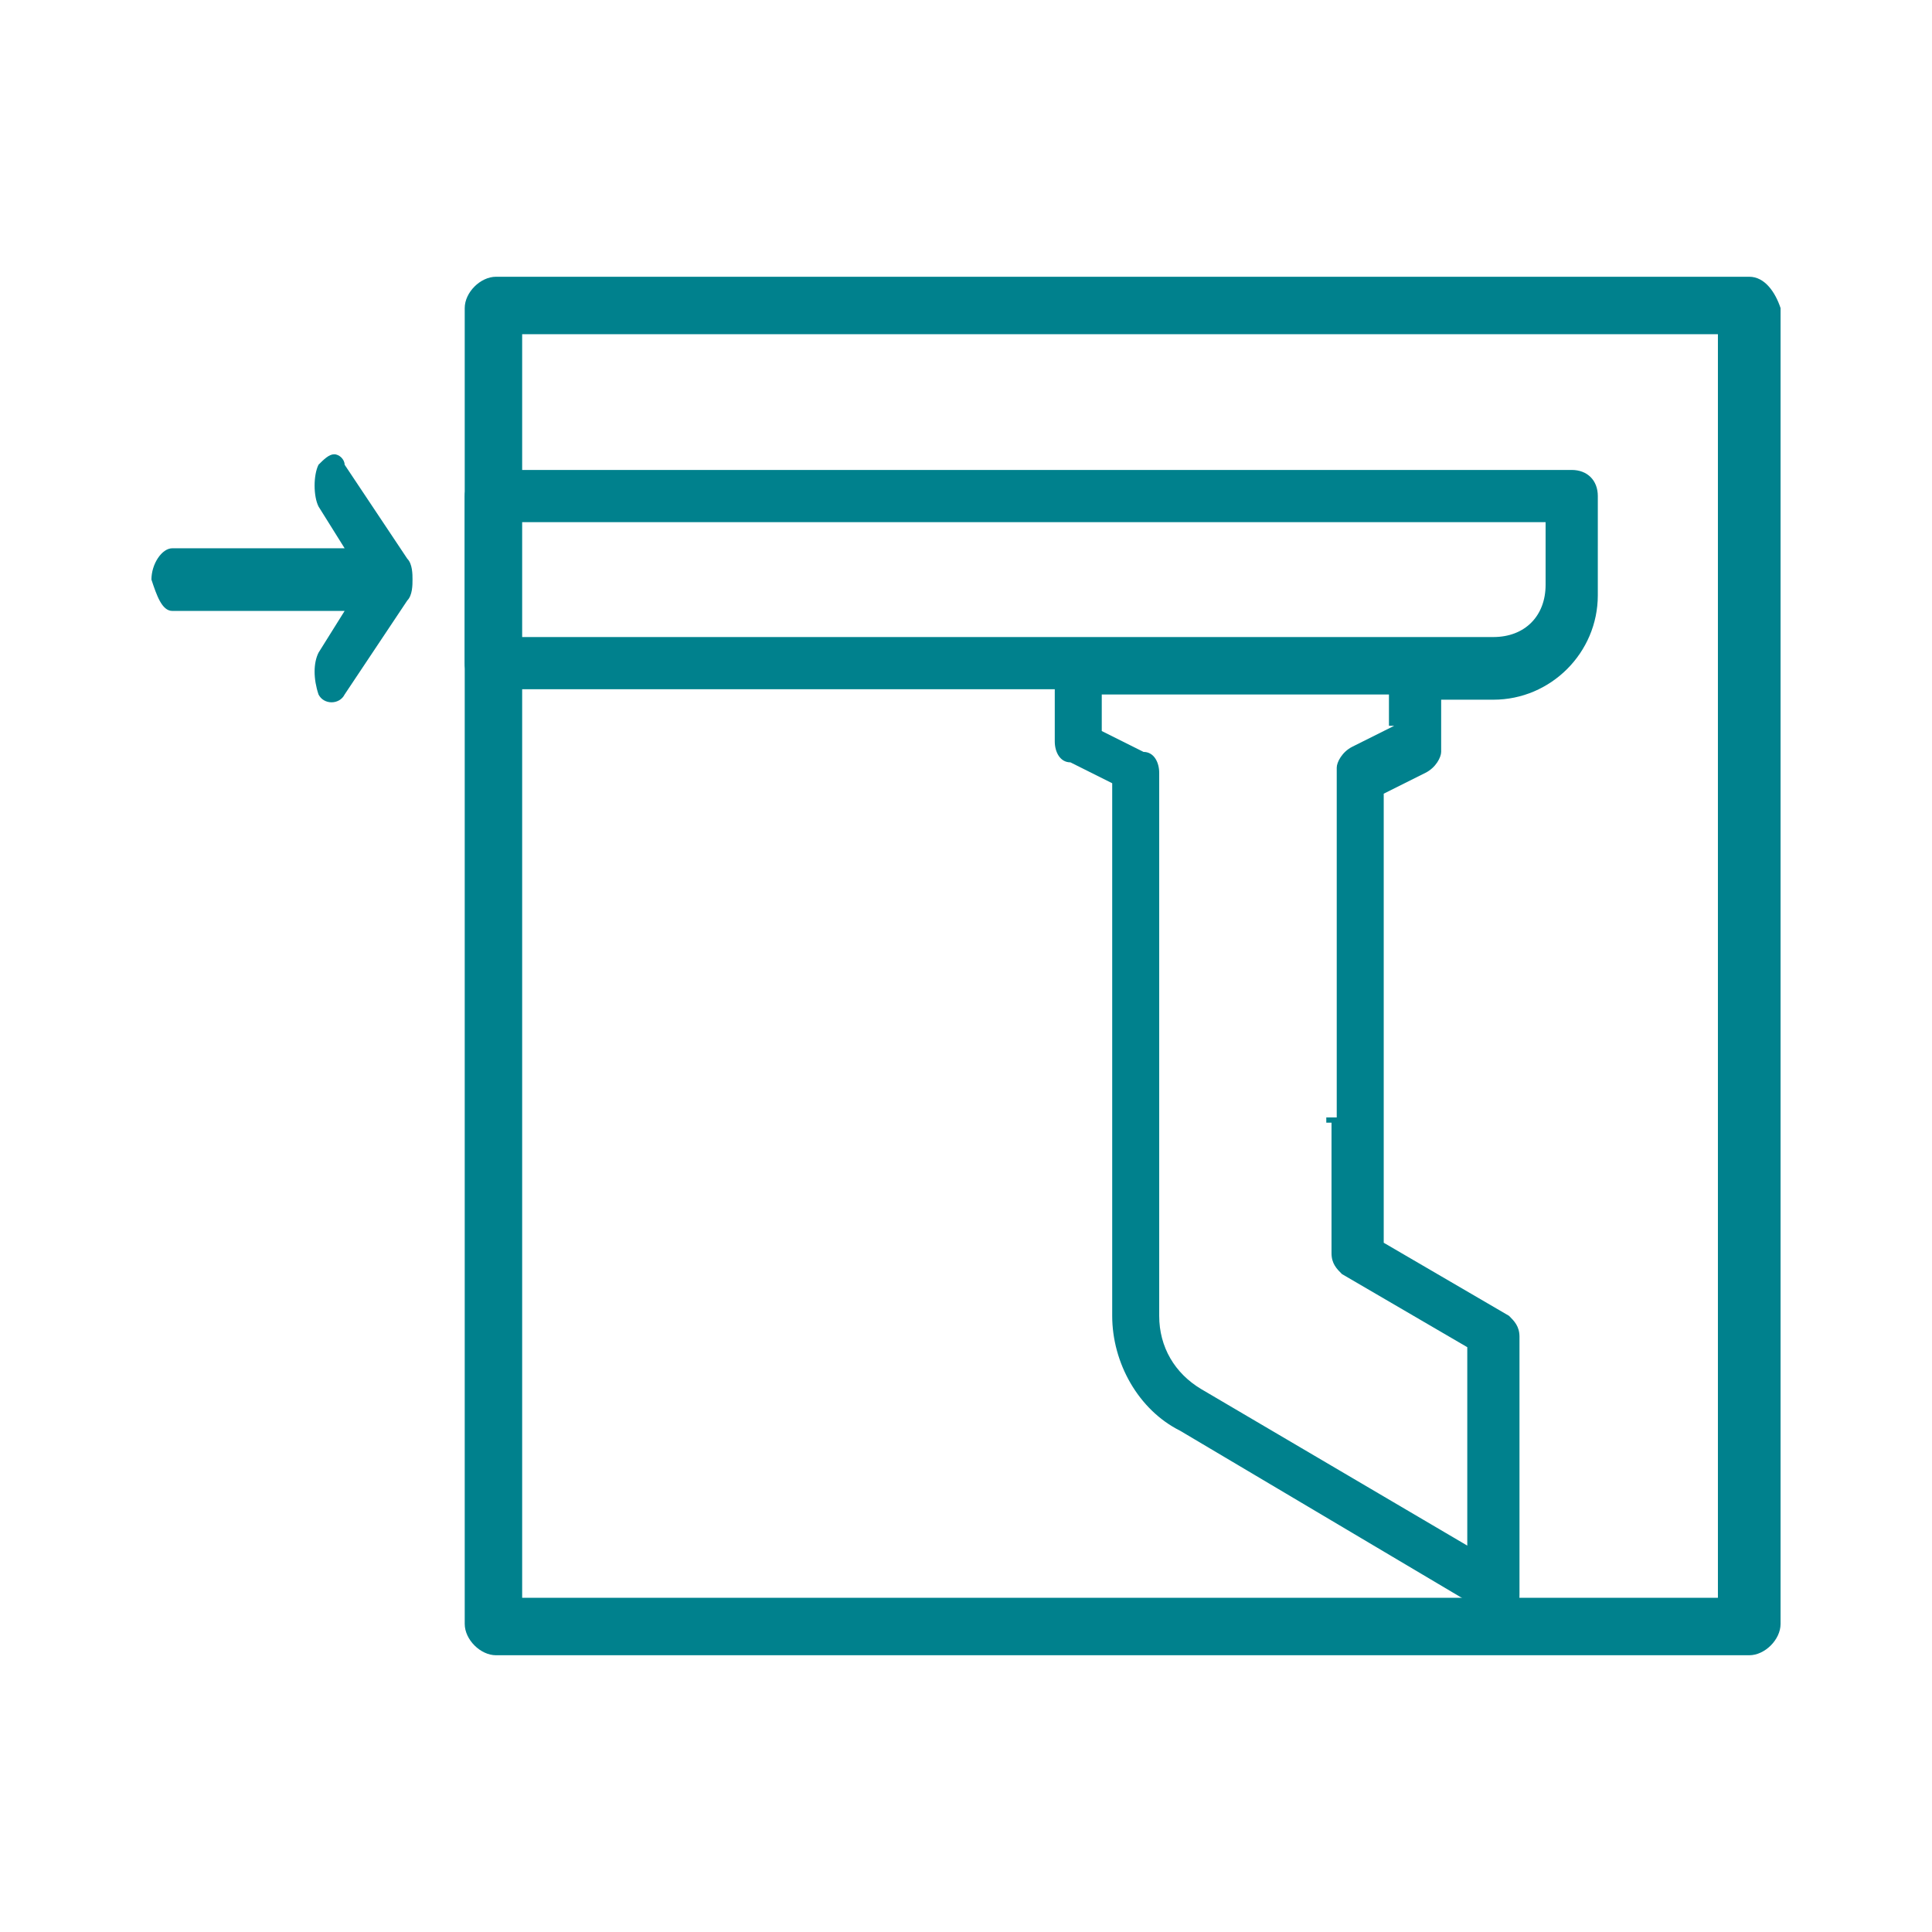 <?xml version="1.0" encoding="utf-8"?>
<!-- Generator: Adobe Illustrator 22.1.0, SVG Export Plug-In . SVG Version: 6.00 Build 0)  -->
<svg version="1.1" id="Layer_1" xmlns="http://www.w3.org/2000/svg" xmlns:xlink="http://www.w3.org/1999/xlink" x="0px" y="0px"
	 viewBox="0 0 37 37" style="enable-background:new 0 0 37 37;" xml:space="preserve">
<style type="text/css">
	.st0{fill:#00818D;}
	.st1{fill:#00818D;stroke:#00818D;stroke-width:0.5;stroke-miterlimit:10;}
	.st2{fill:#00818D;stroke:#00818D;stroke-width:0.25;stroke-miterlimit:10;}
	.st3{fill:#FFFFFF;}
	.st4{fill:#FFFFFF;stroke:#00818D;stroke-width:1.757;stroke-linecap:round;stroke-linejoin:round;stroke-miterlimit:10;}
	.st5{fill:none;stroke:#00818D;stroke-width:1.5;stroke-linecap:round;stroke-linejoin:round;stroke-miterlimit:10;}
	.st6{fill:none;stroke:#00818D;stroke-linecap:round;stroke-linejoin:round;stroke-miterlimit:10;}
	.st7{fill:none;stroke:#00818D;stroke-width:1.019;stroke-linecap:round;stroke-linejoin:round;stroke-miterlimit:10;}
	.st8{fill-rule:evenodd;clip-rule:evenodd;fill:#00818D;}
	.st9{fill:none;stroke:#00818D;stroke-width:0.279;stroke-miterlimit:10;}
	.st10{fill:#00818D;stroke:#00818D;stroke-width:0.358;stroke-miterlimit:10;}
	.st11{fill:none;stroke:#00818D;stroke-linecap:round;stroke-miterlimit:10;}
	.st12{fill:none;stroke:#00818D;stroke-width:1.162;stroke-linecap:round;stroke-linejoin:round;stroke-miterlimit:10;}
	.st13{fill:none;stroke:#00818D;stroke-width:1.522;stroke-linecap:round;stroke-linejoin:round;stroke-miterlimit:10;}
	.st14{fill:#00818D;stroke:#00818D;stroke-width:0.3;stroke-miterlimit:10;}
	.st15{fill:#00818D;stroke:#00818D;stroke-width:0.332;stroke-miterlimit:10;}
	.st16{fill:none;stroke:#00818D;stroke-width:1.269;stroke-linecap:round;stroke-linejoin:round;stroke-miterlimit:10;}
	.st17{fill:none;}
</style>
<g>
	<g>
		<g>
			<path class="st17" d="M9.9,12.2h18.7c0.6,0,1-0.4,1-1V10H9.9V12.2z"/>
			<path class="st0" d="M30.1,9H9.4C9.2,9,8.9,9.2,8.9,9.5v3.2c0,0.3,0.2,0.5,0.5,0.5h10.8v1c0,0.2,0.1,0.4,0.3,0.4l0.8,0.4v1.7h0
				v0.1V18v1.5v1v1.4h0v3.3c0,0.9,0.5,1.8,1.3,2.2l5.9,3.5c0.1,0,0.2,0.1,0.2,0.1c0.1,0,0.2,0,0.2-0.1c0.2-0.1,0.2-0.2,0.2-0.4v-4.9
				c0-0.2-0.1-0.3-0.2-0.4l-2.4-1.4v-2.2h0v-0.3v-1.1v-1.5v-1v-1.2h0v-1.3l0.8-0.4c0.2-0.1,0.3-0.3,0.3-0.4v-1h1c1.1,0,2-0.9,2-2
				V9.5C30.6,9.2,30.4,9,30.1,9z M26.7,13.9l-0.8,0.4c-0.2,0.1-0.3,0.3-0.3,0.4v1.6h0v1.5v1v1.6v1c0,0,0,0-0.1,0c0,0-0.1,0-0.1,0
				v0.1h0.1h0v2.5c0,0.2,0.1,0.3,0.2,0.4l2.4,1.4v3.8l-5.1-3c-0.5-0.3-0.8-0.8-0.8-1.4v0v-3.2v-1.6v-1v-1.6v-0.9v-0.1v-1.2v-0.8
				c0-0.2-0.1-0.4-0.3-0.4l-0.8-0.4v-0.7h5.5V13.9z M29.6,11.2c0,0.6-0.4,1-1,1H9.9V10h19.7V11.2z"/>
		</g>
		<path class="st0" d="M33.5,5.3h-24c-0.3,0-0.6,0.3-0.6,0.6V7v23v1.1c0,0.3,0.3,0.6,0.6,0.6H10h22.9h0.6c0.3,0,0.6-0.3,0.6-0.6V30
			V7V5.9C34,5.6,33.8,5.3,33.5,5.3z M32.9,30v0.6H10V30V7V6.4h22.9V7V30z"/>
	</g>
	<path class="st0" d="M3.3,11.7h3.3l-0.5,0.8C6,12.7,6,13,6.1,13.3c0.1,0.2,0.4,0.2,0.5,0l1.2-1.8c0.1-0.1,0.1-0.3,0.1-0.4
		s0-0.3-0.1-0.4L6.6,8.9C6.6,8.8,6.5,8.7,6.4,8.7c-0.1,0-0.2,0.1-0.3,0.2C6,9.1,6,9.5,6.1,9.7l0.5,0.8H3.3c-0.2,0-0.4,0.3-0.4,0.6
		C3,11.4,3.1,11.7,3.3,11.7z"/>
</g>
</svg>
